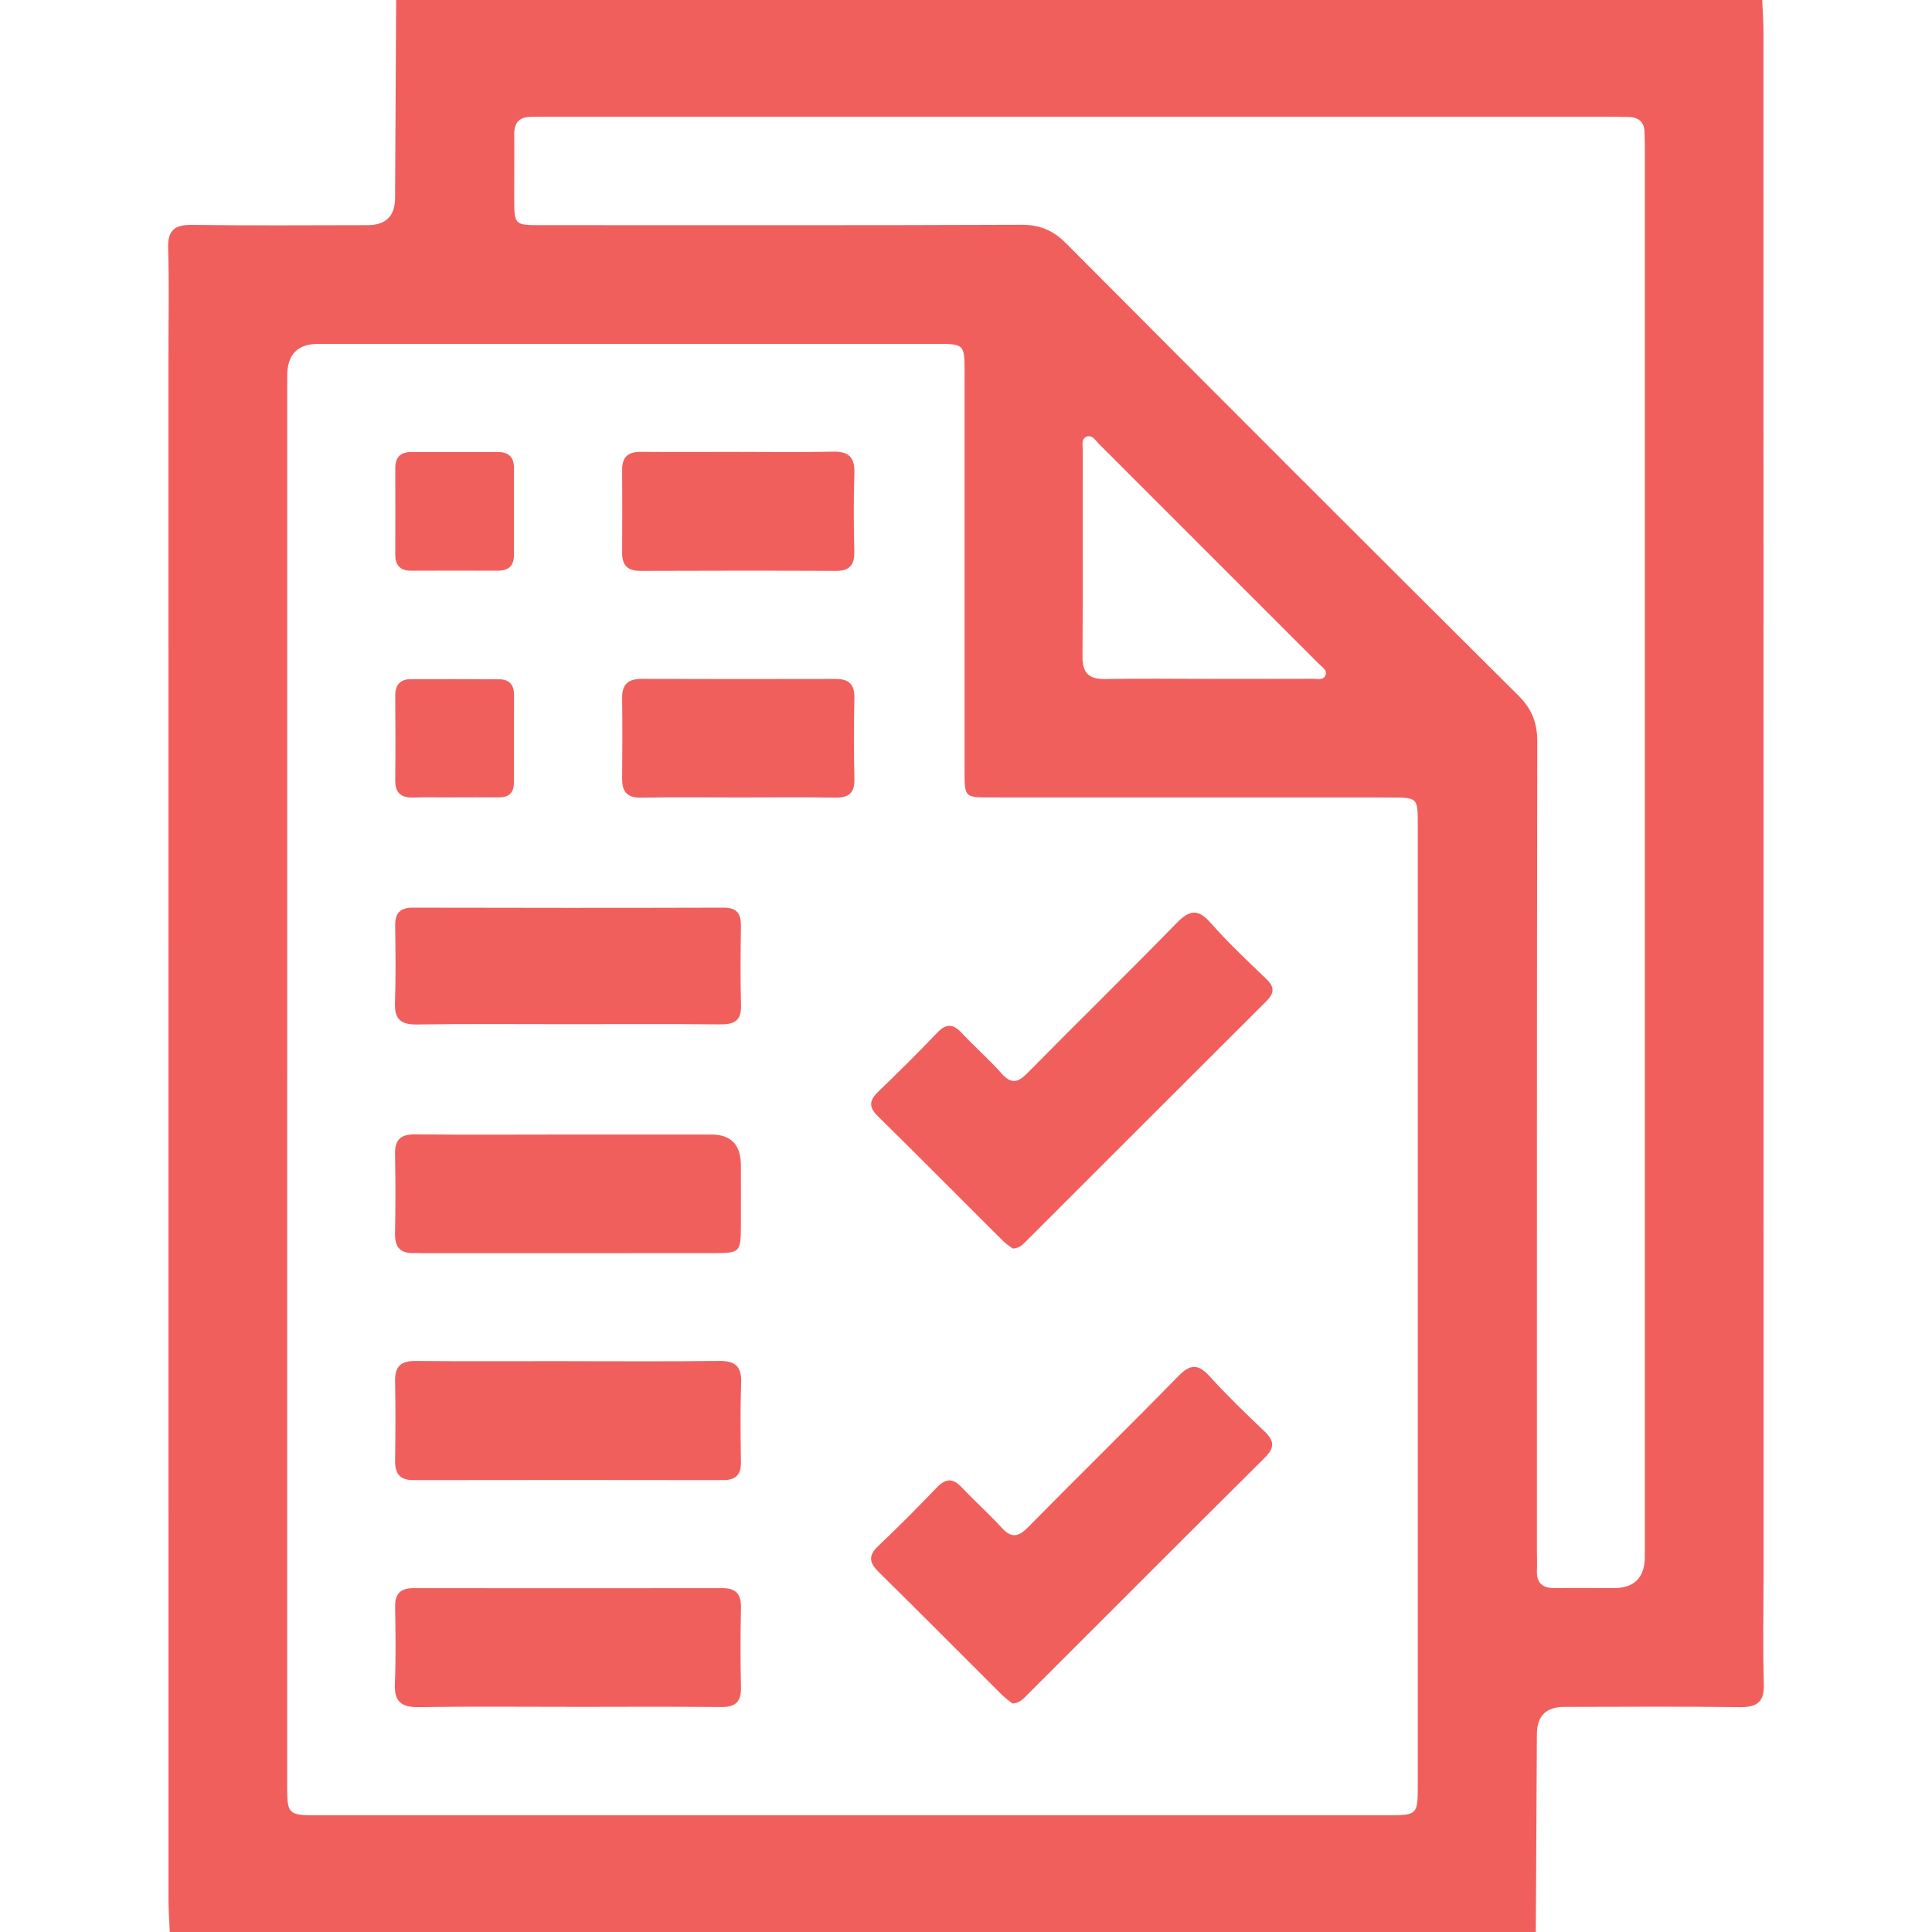<svg width="512" height="512" viewBox="0 0 512 512" fill="none" xmlns="http://www.w3.org/2000/svg">
<g clip-path="url(#clip0_1814_7136)">
<path d="M104.995 0H466.995C467.115 2.827 467.341 5.64 467.341 8.467C467.355 144.707 467.355 280.947 467.355 417.2C467.355 426.867 467.141 436.533 467.435 446.173C467.581 451.067 465.701 452.467 461.035 452.413C445.541 452.2 430.062 452.333 414.568 452.347C409.733 452.347 407.306 454.751 407.288 459.56C407.195 477.04 407.101 494.52 407.008 512.013H44.995C44.875 509.187 44.648 506.373 44.648 503.547C44.635 367.307 44.635 231.067 44.635 94.813C44.635 85.147 44.848 75.48 44.555 65.84C44.408 60.947 46.288 59.547 50.955 59.6C66.448 59.813 81.928 59.68 97.421 59.667C102.257 59.667 104.684 57.262 104.701 52.453C104.795 34.973 104.888 17.493 104.981 0L104.995 0ZM76.102 286C76.102 348.48 76.102 410.96 76.102 473.44C76.102 480.733 76.435 481.067 83.715 481.067C178.515 481.067 273.328 481.067 368.128 481.067C375.488 481.067 375.728 480.813 375.728 473.48C375.728 388.507 375.728 303.533 375.728 218.56C375.728 211.373 375.688 211.347 368.448 211.347C333.128 211.347 297.808 211.347 262.488 211.333C255.648 211.333 255.621 211.293 255.621 204.32C255.621 169.16 255.621 134.013 255.621 98.853C255.621 91.147 255.621 91.133 247.808 91.133C193.328 91.133 138.848 91.133 84.355 91.133C78.87 91.133 76.124 93.942 76.115 99.56C76.115 161.707 76.115 223.853 76.115 286H76.102ZM435.902 226.507C435.902 164.52 435.902 102.52 435.902 40.533C435.902 38.707 435.875 36.867 435.822 35.04C435.755 32.4 434.328 31.093 431.742 31.013C430.075 30.96 428.408 30.933 426.742 30.92C332.915 30.92 239.101 30.92 145.275 30.92C143.781 30.92 142.275 30.96 140.781 30.96C137.675 30.96 136.248 32.48 136.275 35.6C136.328 41.267 136.261 46.933 136.275 52.6C136.288 59.573 136.355 59.667 143.221 59.667C185.715 59.667 228.208 59.747 270.701 59.573C275.608 59.56 279.088 61.04 282.528 64.493C322.381 104.533 362.315 144.493 402.381 184.32C405.995 187.907 407.408 191.573 407.395 196.627C407.261 268.12 407.301 339.613 407.301 411.107C407.301 412.773 407.381 414.44 407.301 416.107C407.128 419.533 408.795 420.92 412.128 420.867C417.288 420.787 422.461 420.867 427.621 420.867C433.133 420.867 435.893 418.076 435.902 412.493C435.902 350.507 435.902 288.507 435.902 226.52V226.507ZM320.421 179.907C329.581 179.907 338.741 179.933 347.901 179.88C349.128 179.88 350.875 180.413 351.341 178.733C351.675 177.52 350.315 176.733 349.515 175.933C330.101 156.493 310.675 137.067 291.235 117.653C290.341 116.76 289.501 115.2 288.035 115.693C286.475 116.227 286.941 117.973 286.941 119.227C286.901 137.547 286.981 155.853 286.875 174.173C286.848 178.547 288.795 180.013 292.955 179.947C302.115 179.787 311.275 179.893 320.435 179.907H320.421Z" fill="#F15F5C"/>
<path d="M268.346 451.464C267.493 450.771 266.386 450.024 265.466 449.104C254.613 438.291 243.839 427.411 232.919 416.664C230.386 414.171 229.986 412.304 232.759 409.691C238.079 404.664 243.239 399.451 248.306 394.171C250.706 391.678 252.586 391.731 254.919 394.211C258.333 397.851 262.093 401.171 265.453 404.864C267.986 407.638 269.839 407.371 272.399 404.771C285.613 391.371 299.053 378.211 312.199 364.758C315.386 361.491 317.479 361.318 320.586 364.758C325.159 369.811 330.093 374.558 335.039 379.264C337.599 381.691 337.973 383.544 335.253 386.238C314.226 407.118 293.306 428.104 272.333 449.051C271.293 450.091 270.306 451.304 268.333 451.464H268.346Z" fill="#F15F5C"/>
<path d="M268.41 330.891C267.676 330.331 266.676 329.731 265.876 328.931C254.796 317.891 243.783 306.771 232.636 295.798C230.09 293.291 230.41 291.531 232.81 289.238C238.09 284.171 243.29 279.011 248.343 273.705C250.77 271.158 252.596 271.291 254.903 273.785C258.303 277.438 262.103 280.731 265.41 284.465C267.983 287.371 269.756 286.931 272.276 284.371C285.37 271.105 298.703 258.065 311.716 244.718C315.116 241.225 317.383 240.625 320.863 244.598C325.463 249.838 330.596 254.625 335.623 259.478C337.783 261.558 337.743 263.198 335.623 265.305C314.396 286.451 293.236 307.651 272.036 328.825C271.103 329.758 270.21 330.798 268.436 330.878L268.41 330.891Z" fill="#F15F5C"/>
<path d="M150.504 300.658C163.157 300.658 175.824 300.645 188.477 300.658C193.704 300.658 196.326 303.356 196.344 308.751C196.344 314.245 196.37 319.751 196.344 325.245C196.317 331.685 195.997 332.085 189.597 332.085C163.61 332.125 137.624 332.098 111.637 332.098C110.97 332.098 110.304 332.045 109.637 332.071C106.01 332.205 104.624 330.418 104.69 326.871C104.824 319.871 104.837 312.871 104.69 305.885C104.61 302.031 106.157 300.578 110.024 300.618C123.517 300.751 137.01 300.671 150.504 300.658Z" fill="#F15F5C"/>
<path d="M150.559 360.732C163.893 360.732 177.226 360.839 190.559 360.665C194.839 360.612 196.573 362.092 196.413 366.479C196.159 373.465 196.253 380.479 196.359 387.479C196.413 390.905 194.906 392.252 191.559 392.252C164.226 392.212 136.906 392.199 109.573 392.252C105.813 392.252 104.653 390.425 104.706 386.972C104.813 379.972 104.839 372.972 104.706 365.972C104.626 362.092 106.266 360.652 110.066 360.679C123.559 360.785 137.066 360.719 150.559 360.719V360.732Z" fill="#F15F5C"/>
<path d="M150.114 452.328C137.115 452.328 124.128 452.195 111.128 452.408C106.488 452.488 104.435 451.102 104.648 446.195C104.941 439.382 104.808 432.542 104.715 425.702C104.675 422.302 106.208 420.875 109.528 420.875C136.848 420.902 164.168 420.902 191.488 420.875C195.154 420.875 196.448 422.582 196.368 426.115C196.221 433.115 196.194 440.115 196.368 447.102C196.461 450.982 194.941 452.422 191.088 452.382C177.435 452.248 163.768 452.328 150.101 452.342L150.114 452.328Z" fill="#F15F5C"/>
<path d="M150.5 271.419C137.18 271.419 123.874 271.299 110.567 271.499C106.314 271.566 104.514 270.206 104.674 265.792C104.914 258.979 104.807 252.152 104.727 245.326C104.687 242.006 105.967 240.526 109.434 240.539C136.887 240.606 164.354 240.619 191.807 240.539C195.394 240.539 196.394 242.219 196.354 245.446C196.26 252.432 196.18 259.432 196.38 266.406C196.5 270.446 194.647 271.499 190.954 271.472C177.474 271.339 163.994 271.419 150.514 271.419H150.5Z" fill="#F15F5C"/>
<path d="M195.742 119.759C204.062 119.759 212.382 119.892 220.702 119.692C225.062 119.585 226.582 121.319 226.422 125.599C226.169 132.412 226.249 139.239 226.395 146.065C226.462 149.545 225.355 151.305 221.582 151.292C204.275 151.212 186.969 151.225 169.662 151.292C166.235 151.292 164.849 149.732 164.875 146.452C164.915 139.132 164.929 131.812 164.875 124.492C164.849 121.132 166.449 119.719 169.769 119.745C178.422 119.825 187.075 119.772 195.729 119.759H195.742Z" fill="#F15F5C"/>
<path d="M195.383 211.341C186.903 211.341 178.423 211.234 169.943 211.394C166.263 211.461 164.836 209.887 164.876 206.367C164.943 199.221 164.956 192.061 164.876 184.914C164.823 181.261 166.583 179.901 170.063 179.914C187.196 179.967 204.316 179.967 221.45 179.927C224.996 179.927 226.516 181.381 226.423 185.034C226.25 192.181 226.25 199.341 226.423 206.487C226.503 210.221 224.89 211.434 221.356 211.381C212.716 211.247 204.063 211.341 195.41 211.341H195.383Z" fill="#F15F5C"/>
<path d="M136.207 135.562C136.207 139.389 136.194 143.202 136.207 147.029C136.221 149.936 134.781 151.256 131.901 151.242C124.261 151.216 116.607 151.216 108.967 151.242C106.047 151.242 104.741 149.816 104.754 146.949C104.781 139.309 104.781 131.656 104.754 124.016C104.754 121.096 106.194 119.789 109.047 119.789C116.687 119.802 124.341 119.802 131.981 119.789C134.887 119.789 136.221 121.229 136.207 124.096C136.181 127.922 136.207 131.736 136.207 135.562Z" fill="#F15F5C"/>
<path d="M120.13 211.333C116.636 211.333 113.156 211.24 109.676 211.36C106.423 211.466 104.703 210.28 104.743 206.786C104.823 199.32 104.81 191.84 104.743 184.373C104.73 181.506 106.023 180 108.89 179.986C116.69 179.96 124.49 179.96 132.303 180.013C134.916 180.026 136.223 181.44 136.223 184.093C136.196 191.893 136.21 199.693 136.183 207.506C136.183 210.213 134.716 211.36 132.09 211.32C128.103 211.28 124.116 211.32 120.13 211.32C120.13 211.32 120.13 211.333 120.13 211.346V211.333Z" fill="#F15F5C"/>
</g>
<defs>
<clipPath id="clip0_1814_7136">
<rect width="422.893" height="512" fill="white" transform="translate(44.555)"/>
</clipPath>
</defs>
</svg>
